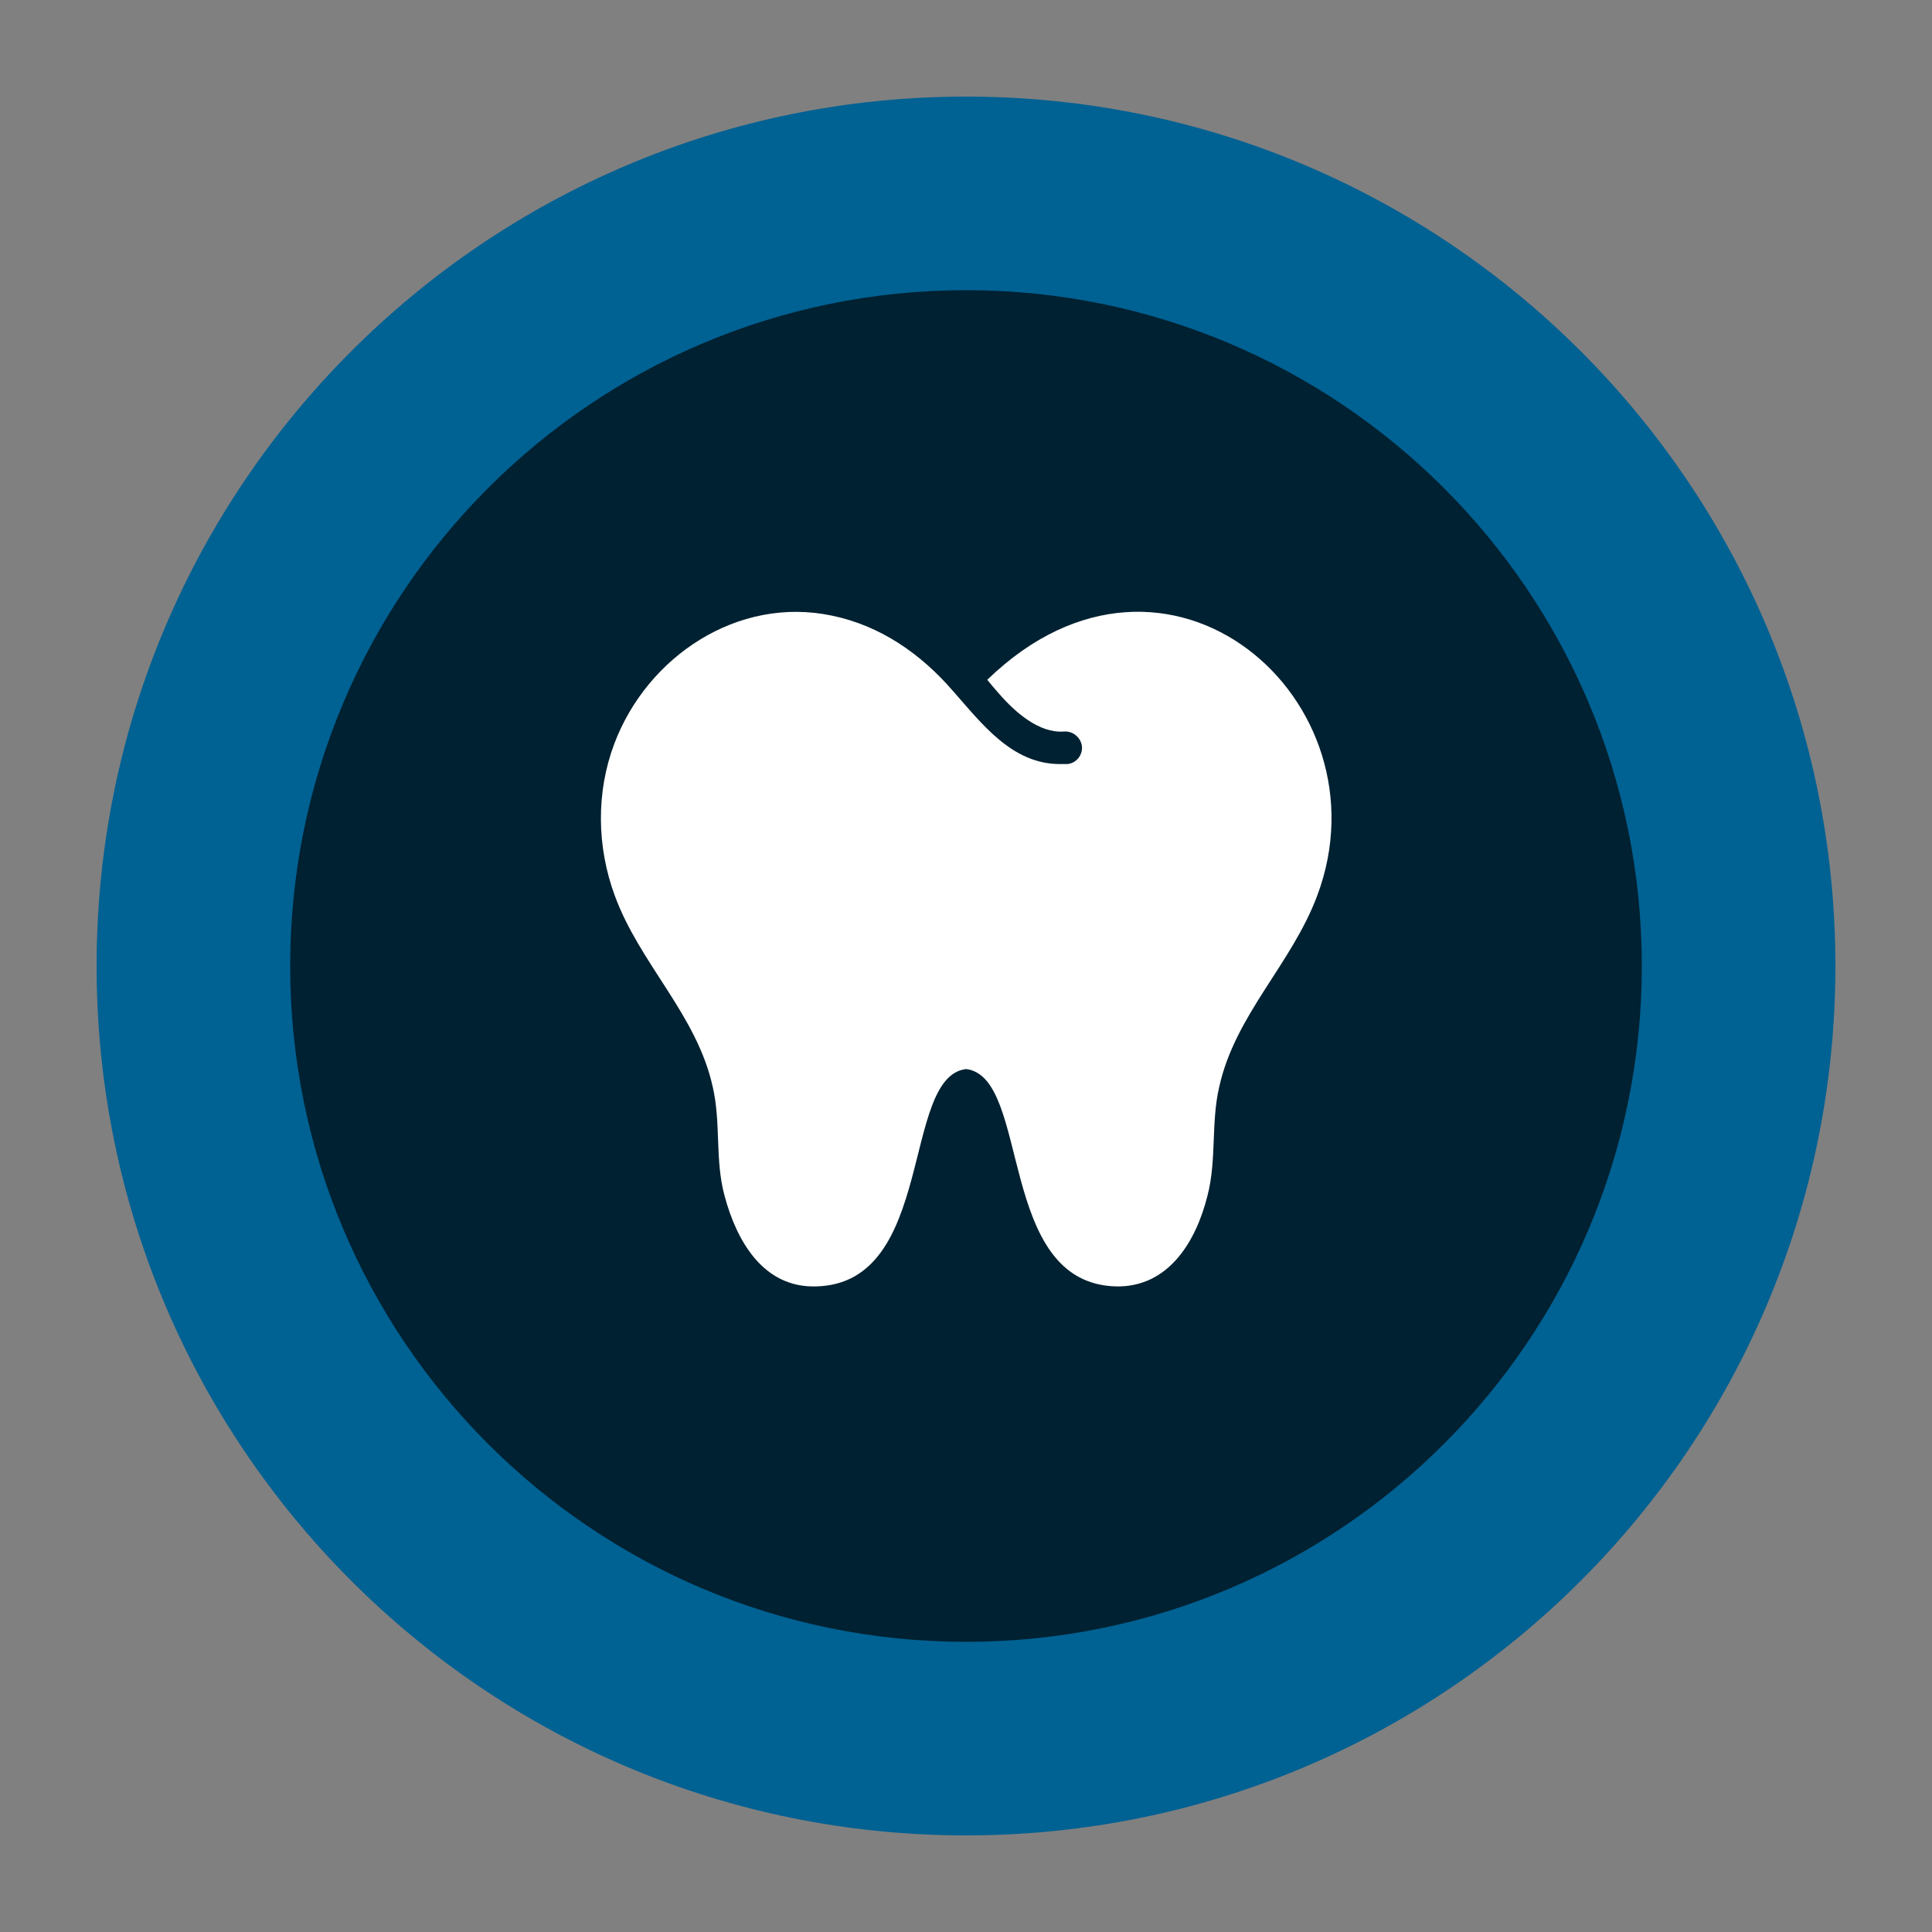 <svg width="50" height="50" viewBox="0 0 50 50" fill="none" xmlns="http://www.w3.org/2000/svg">
<rect x="0" y="0" width="50" height="50" fill="#808080" stroke="none"/>
<path d="M25 47.5C37.427 47.5 47.5 37.427 47.5 25C47.5 12.573 37.427 2.5 25 2.5C12.573 2.5 2.5 12.573 2.5 25C2.5 37.427 12.573 47.5 25 47.5Z" fill="#006193"/>
<path d="M25 42.49C34.663 42.49 42.49 34.663 42.49 25C42.49 15.337 34.663 7.51 25 7.51C15.337 7.51 7.51 15.337 7.51 25C7.51 34.663 15.337 42.49 25 42.49Z" fill="#002131"/>
<path d="M25.551 17.594C25.648 17.712 25.745 17.831 25.853 17.95C26.274 18.436 26.889 18.976 27.526 18.932C27.764 18.911 27.969 19.084 28.001 19.31C28.023 19.548 27.85 19.753 27.623 19.774C27.559 19.774 27.494 19.774 27.429 19.774C26.188 19.774 25.41 18.727 24.665 17.885C23.834 16.924 22.787 16.19 21.523 15.931C19.094 15.423 16.751 16.989 15.899 19.245C15.423 20.509 15.445 21.912 15.909 23.175C16.557 24.946 18.036 26.263 18.446 28.131C18.662 29.07 18.5 30.01 18.749 30.938C19.062 32.115 19.753 33.335 21.124 33.292C24.212 33.216 23.316 27.872 25 27.667C26.684 27.861 25.788 33.205 28.876 33.292C30.247 33.324 30.96 32.115 31.251 30.938C31.489 30.02 31.337 29.059 31.553 28.131C31.964 26.263 33.432 24.946 34.091 23.175C35.98 18.133 30.226 13.07 25.561 17.583L25.551 17.594Z" fill="white"/>
</svg>
